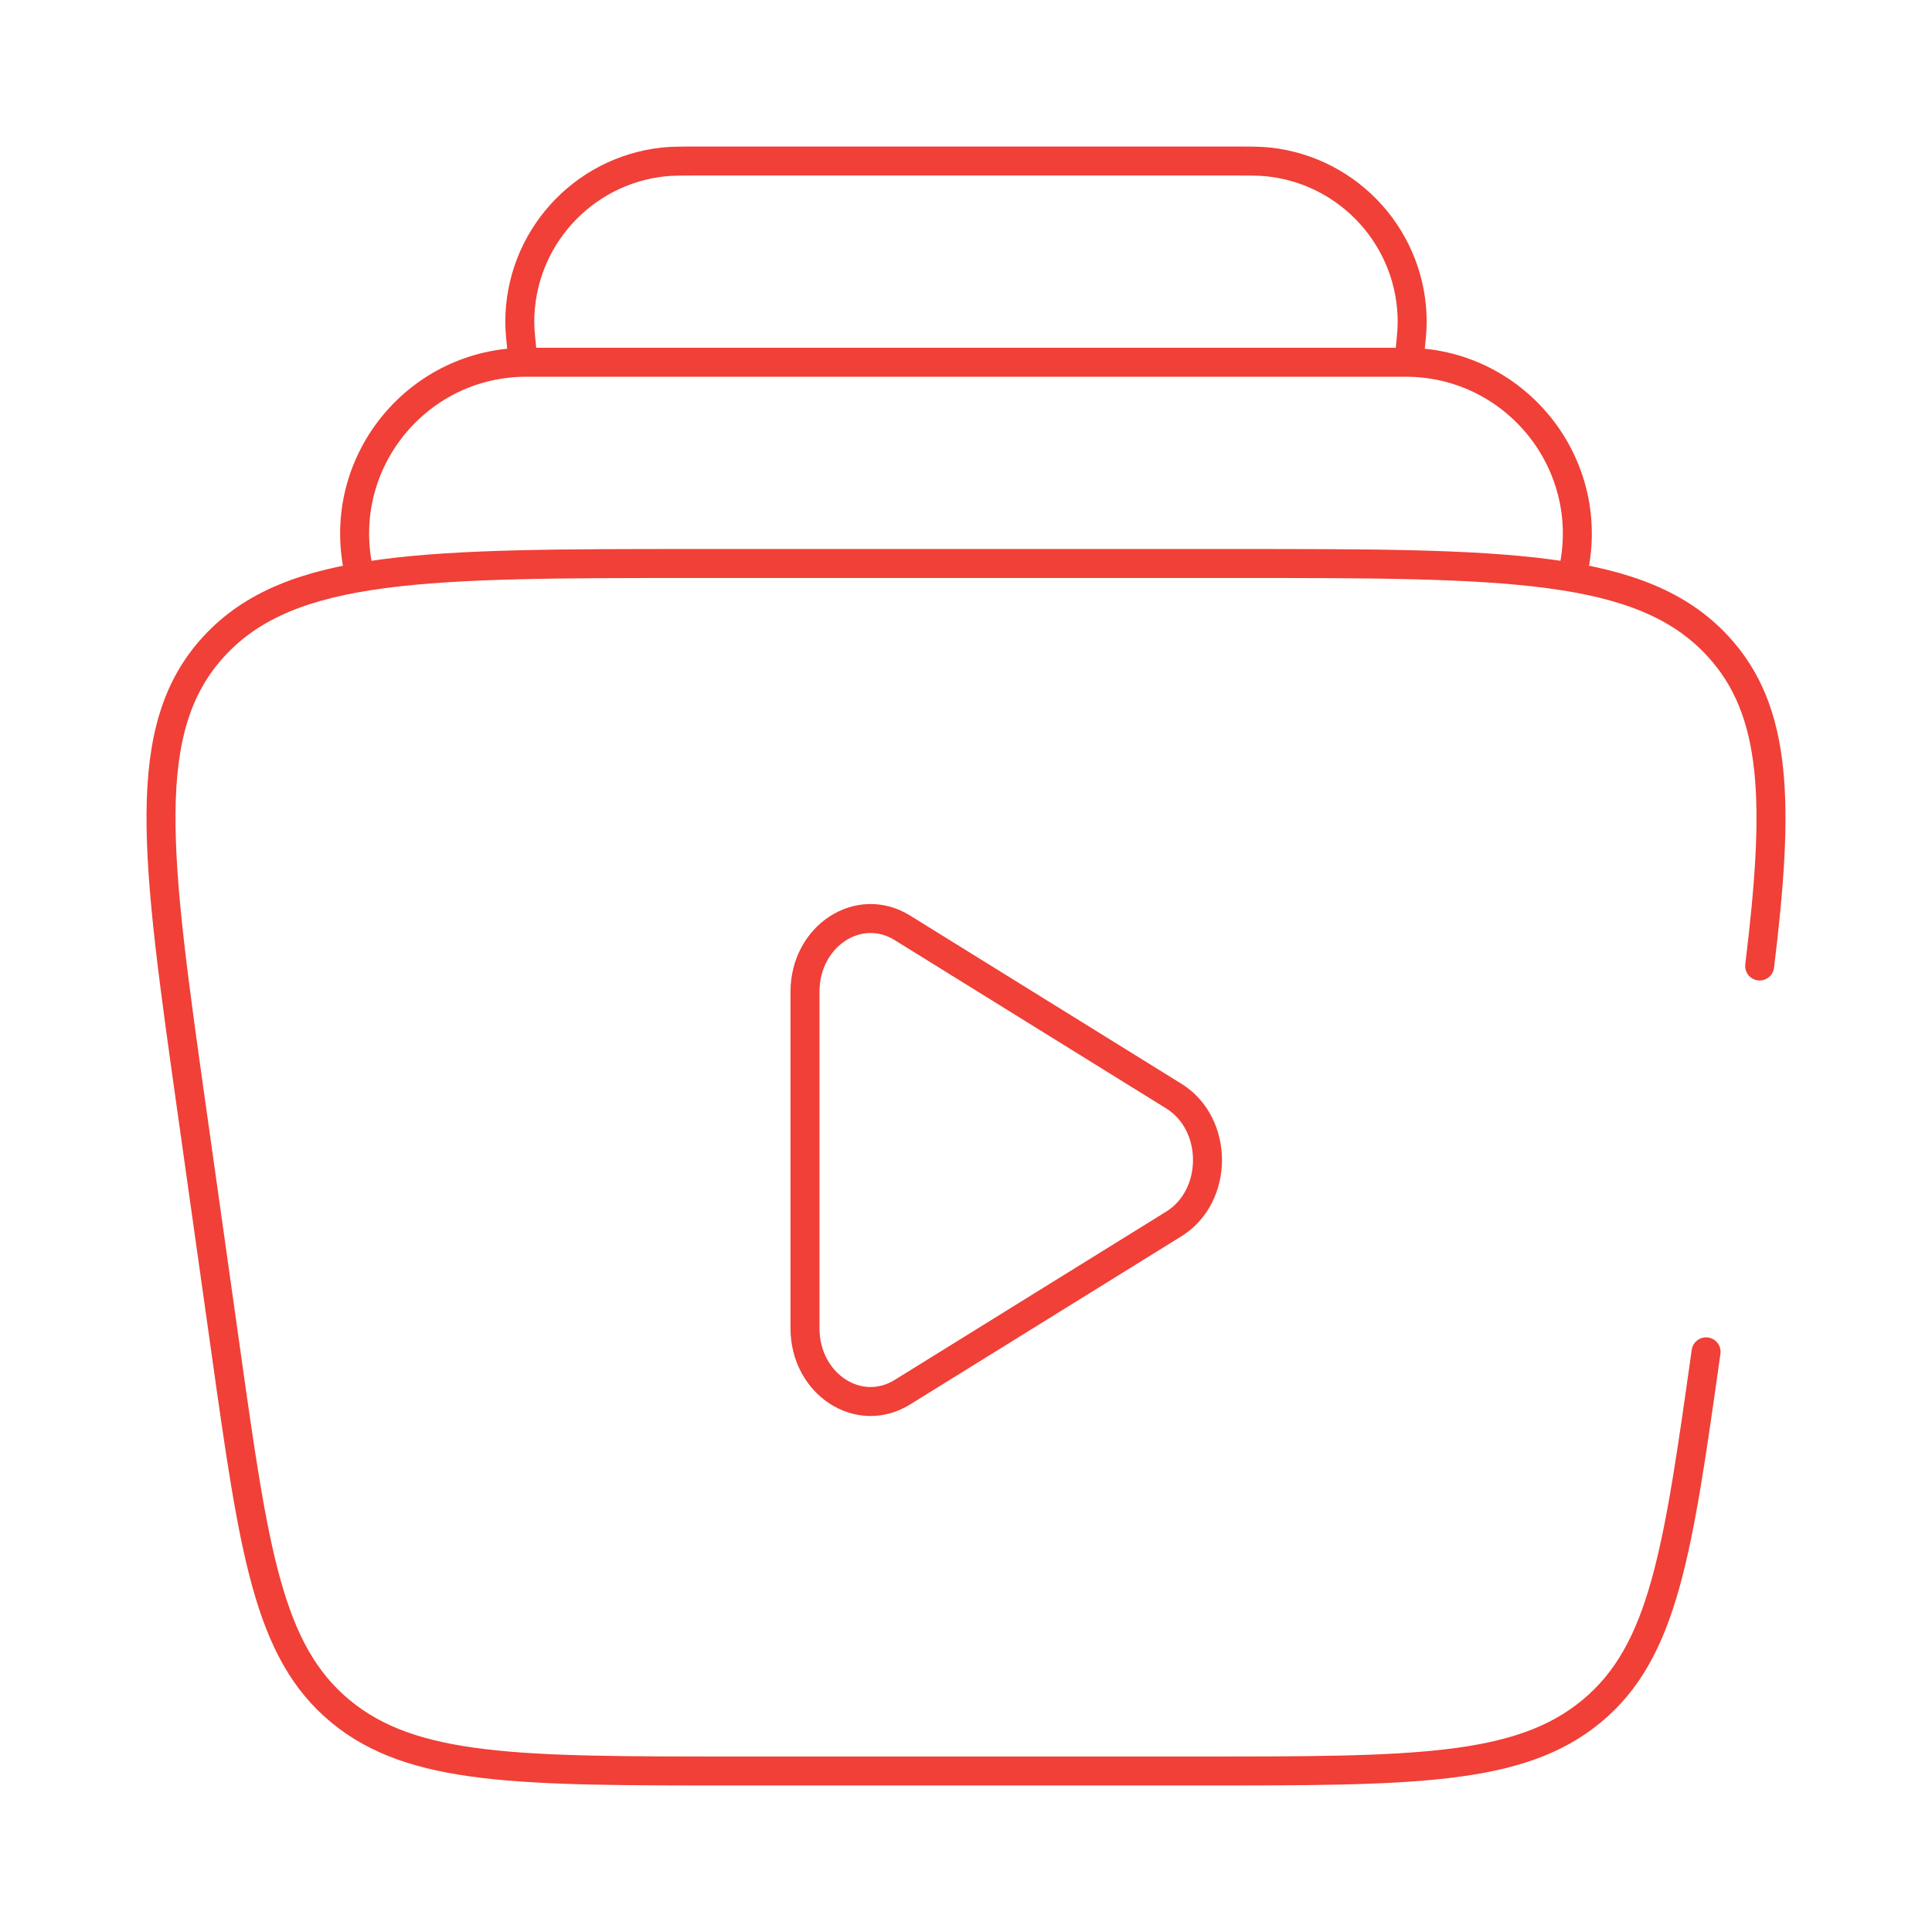 <svg width="800" height="800" viewBox="0 0 800 800" fill="none" xmlns="http://www.w3.org/2000/svg">
<path d="M652.057 233.333C659.68 189.841 626.21 150 582.057 150H217.93C173.775 150 140.308 189.841 147.928 233.333" stroke="#F04037" stroke-width="12"/>
<path d="M583.33 150C584.277 141.364 584.75 137.045 584.757 133.479C584.833 99.358 559.13 70.688 525.203 67.048C521.657 66.667 517.313 66.667 508.627 66.667H291.366C282.678 66.667 278.334 66.667 274.787 67.048C240.861 70.688 215.16 99.358 215.235 133.478C215.242 137.045 215.715 141.364 216.661 150" stroke="#F04037" stroke-width="12"/>
<path d="M706.45 559.766C694.79 642.463 688.964 683.81 659.057 708.573C629.15 733.333 585.04 733.333 496.82 733.333H303.179C214.961 733.333 170.851 733.333 140.945 708.573C111.039 683.81 105.209 642.463 93.55 559.766L79.451 459.766C64.583 354.313 57.149 301.588 88.744 267.461C120.339 233.333 176.586 233.333 289.08 233.333H510.92C623.414 233.333 679.66 233.333 711.257 267.461C736.217 294.422 736.817 332.993 728.64 400" stroke="#F04037" stroke-width="12" stroke-linecap="round"/>
<path d="M486.04 453.863C504.653 465.403 504.653 495.273 486.04 506.813L373.653 576.483C355.563 587.696 333.333 573.103 333.333 550.01V410.666C333.333 387.576 355.563 372.98 373.653 384.193L486.04 453.863Z" stroke="#F04037" stroke-width="12"/>
</svg>
